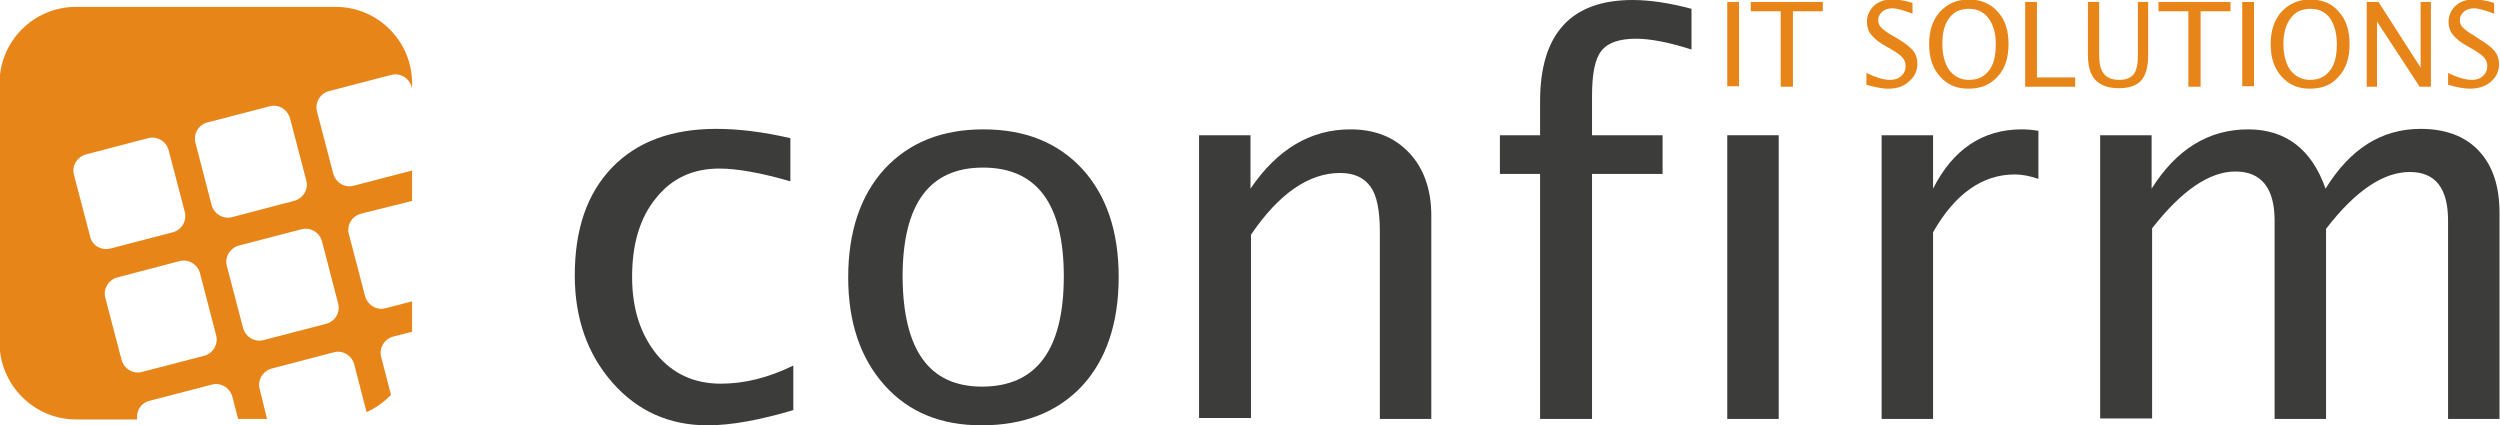 <?xml version="1.0" encoding="UTF-8"?>
<!-- Generator: Adobe Illustrator 27.0.1, SVG Export Plug-In . SVG Version: 6.00 Build 0)  -->
<svg version="1.1" id="a" xmlns="http://www.w3.org/2000/svg" xmlns:xlink="http://www.w3.org/1999/xlink" x="0px" y="0px" viewBox="0 0 510.2 86.8" style="enable-background:new 0 0 510.2 86.8;" xml:space="preserve">
<style type="text/css">
	.st0{fill:#E88519;}
	.st1{fill:#3C3C3B;}
</style>
<g id="dark_1_">
	<path class="st0" d="M77.8,72.9c-0.5-1.8,0.6-3.7,2.4-4.2l3.9-1v-6.2l-5.4,1.4c-1.8,0.5-3.7-0.6-4.2-2.5l-3.3-12.6   c-0.5-1.8,0.6-3.7,2.5-4.2L84.1,41v-6.2l-11.9,3.1c-1.8,0.5-3.7-0.6-4.2-2.5l-3.3-12.6c-0.5-1.8,0.6-3.7,2.4-4.2l12.7-3.3   c1.8-0.5,3.7,0.6,4.2,2.4l0.1,0.4v-1.1c0-8.6-7-15.6-15.6-15.6H15.5c-8.6,0-15.6,7-15.6,15.6v52.9c0,8.6,7,15.7,15.6,15.7h12.5   c-0.3-1.7,0.8-3.4,2.5-3.8l12.7-3.3c1.8-0.5,3.7,0.6,4.2,2.4l1.2,4.6h5.9L53,79.4c-0.5-1.8,0.6-3.7,2.5-4.2l12.6-3.3   c1.8-0.5,3.7,0.6,4.2,2.5l2.5,9.7c1.9-0.8,3.6-2.1,5-3.5L77.8,72.9z M42.3,25L55,21.7c1.8-0.5,3.7,0.6,4.2,2.5l3.3,12.6   c0.5,1.8-0.6,3.7-2.5,4.2l-12.6,3.3c-1.8,0.5-3.7-0.6-4.2-2.4l-3.3-12.7C39.4,27.3,40.5,25.5,42.3,25z M18.4,48.3l-3.3-12.6   c-0.5-1.8,0.6-3.7,2.5-4.2l12.6-3.3c1.8-0.5,3.7,0.6,4.2,2.4l3.3,12.6c0.5,1.8-0.6,3.7-2.4,4.2l-12.7,3.3   C20.7,51.2,18.8,50.1,18.4,48.3z M41.7,72.6l-12.7,3.3c-1.8,0.5-3.7-0.6-4.2-2.5l-3.3-12.6c-0.5-1.8,0.6-3.7,2.5-4.2l12.6-3.3   c1.8-0.5,3.7,0.6,4.2,2.4l3.3,12.7C44.6,70.2,43.5,72.1,41.7,72.6z M66.5,66.1l-12.7,3.3c-1.8,0.5-3.7-0.6-4.2-2.5l-3.3-12.6   c-0.5-1.8,0.6-3.7,2.5-4.2l12.7-3.3c1.8-0.5,3.7,0.6,4.2,2.4L69,61.9C69.5,63.8,68.4,65.6,66.5,66.1z"/>
	<g id="text">
		<g>
			<path class="st1" d="M144.4,86.8c-7.8,0-14.3-2.9-19.4-8.7c-5.1-5.8-7.7-13.1-7.7-21.9c0-9.4,2.5-16.7,7.6-22     c5.1-5.3,12.2-7.9,21.3-7.9c4.5,0,9.5,0.6,15.1,1.9V37c-5.9-1.7-10.8-2.6-14.5-2.6c-5.4,0-9.7,2-12.9,6c-3.3,4-4.9,9.4-4.9,16.1     c0,6.5,1.7,11.7,5,15.8c3.3,4,7.7,6,13.1,6c4.8,0,9.7-1.2,14.8-3.7v9.1C155.1,85.7,149.3,86.8,144.4,86.8"/>
			<path class="st1" d="M200.3,86.8c-8.3,0-14.9-2.7-19.8-8.2c-4.9-5.5-7.4-12.8-7.4-22c0-9.3,2.5-16.7,7.4-22.1     c5-5.4,11.7-8.1,20.2-8.1c8.5,0,15.2,2.7,20.2,8.1c4.9,5.4,7.4,12.7,7.4,22c0,9.4-2.5,16.9-7.5,22.3     C215.8,84.1,209,86.8,200.3,86.8 M200.4,78.9c11.1,0,16.7-7.5,16.7-22.5c0-14.8-5.5-22.2-16.5-22.2c-10.9,0-16.4,7.4-16.4,22.3     C184.3,71.4,189.6,78.9,200.4,78.9"/>
			<path class="st1" d="M244.7,85.4V27.6h10.5v10.9c5.5-8.1,12.3-12.1,20.4-12.1c5,0,9,1.6,12,4.8c3,3.2,4.5,7.5,4.5,12.8v41.5     h-10.5V47.3c0-4.3-0.6-7.4-1.9-9.2c-1.3-1.8-3.3-2.8-6.2-2.8c-6.4,0-12.5,4.2-18.2,12.6v37.4H244.7z"/>
			<path class="st1" d="M324.9,35.5v50h-10.6v-50h-8.2v-7.9h8.2v-6.9c0-13.8,6.3-20.7,18.9-20.7c3.5,0,7.5,0.6,12,1.8v8.3     c-4.7-1.5-8.5-2.2-11.3-2.2c-3.4,0-5.8,0.8-7.1,2.5c-1.3,1.6-1.9,4.7-1.9,9.2v8h14.4v7.9H324.9z"/>
			<rect x="352.5" y="27.6" class="st1" width="10.5" height="57.9"/>
			<path class="st1" d="M384,85.4V27.6h10.5v10.9c4.1-8.1,10.2-12.1,18.1-12.1c1.1,0,2.2,0.1,3.4,0.3v9.8c-1.8-0.6-3.4-0.9-4.8-0.9     c-6.6,0-12.2,3.9-16.7,11.8v38.1H384z"/>
			<path class="st1" d="M428.6,85.4V27.6h10.5v10.9c5.1-8.1,11.7-12.1,19.7-12.1c7.7,0,13,4.1,15.8,12.1c5-8.1,11.4-12.2,19.4-12.2     c5.1,0,9.1,1.5,11.9,4.5c2.8,3,4.2,7.2,4.2,12.6v42.1h-10.5V45c0-6.6-2.6-9.9-7.8-9.9c-5.4,0-11.1,3.8-17.1,11.6v38.8h-10.5V45     c0-6.6-2.7-10-8-10c-5.3,0-11,3.9-17,11.6v38.8H428.6z"/>
		</g>
		<g>
			<rect x="352.5" y="0.4" class="st0" width="2.4" height="17.2"/>
			<polygon class="st0" points="363.4,17.7 363.4,2.3 357.3,2.3 357.3,0.4 372,0.4 372,2.3 365.9,2.3 365.9,17.7    "/>
			<path class="st0" d="M385.3,18.1c-1.1,0-2.6-0.3-4.4-0.8v-2.4c1.9,0.9,3.5,1.4,4.8,1.4c1,0,1.7-0.2,2.3-0.8     c0.6-0.5,0.9-1.2,0.9-2c0-0.7-0.2-1.2-0.6-1.7c-0.4-0.5-1.1-1-2.1-1.6L385,9.5c-1.5-0.8-2.5-1.6-3.1-2.4     c-0.6-0.7-0.9-1.6-0.9-2.6c0-1.3,0.5-2.4,1.4-3.3c1-0.9,2.2-1.3,3.7-1.3c1.3,0,2.7,0.2,4.2,0.7v2.2c-1.8-0.7-3.2-1.1-4.1-1.1     c-0.9,0-1.5,0.2-2.1,0.7c-0.5,0.5-0.8,1-0.8,1.7c0,0.6,0.2,1.1,0.6,1.5c0.4,0.4,1.1,1,2.2,1.6l1.2,0.7c1.5,0.9,2.5,1.7,3.1,2.4     c0.6,0.8,0.9,1.6,0.9,2.7c0,1.5-0.6,2.7-1.7,3.6C388.6,17.6,387.2,18.1,385.3,18.1"/>
			<path class="st0" d="M401.7,18.1c-2.4,0-4.3-0.8-5.8-2.5c-1.5-1.7-2.2-3.8-2.2-6.6c0-2.7,0.7-4.9,2.2-6.6     c1.5-1.6,3.4-2.5,5.9-2.5c2.4,0,4.4,0.8,5.9,2.5c1.5,1.6,2.2,3.8,2.2,6.6c0,2.8-0.7,5-2.2,6.6C406.2,17.3,404.2,18.1,401.7,18.1      M401.8,16.3c1.8,0,3.1-0.6,4.1-1.9c1-1.3,1.4-3,1.4-5.4c0-2.2-0.5-4-1.5-5.3c-1-1.3-2.3-1.9-4-1.9s-3.1,0.6-4,1.9     c-1,1.3-1.4,3-1.4,5.3c0,2.2,0.5,4,1.4,5.3C398.8,15.6,400.1,16.3,401.8,16.3"/>
			<polygon class="st0" points="413.3,17.7 413.3,0.4 415.7,0.4 415.7,15.8 423.5,15.8 423.5,17.7    "/>
			<path class="st0" d="M425.9,0.4h2.5v10.9c0,1.7,0.3,3,1,3.8c0.6,0.8,1.7,1.2,3.1,1.2c1.4,0,2.3-0.4,2.9-1.1     c0.6-0.7,0.9-2,0.9-3.8V0.4h2.1v10.9c0,2.3-0.5,4.1-1.4,5.1c-1,1.1-2.5,1.6-4.6,1.6c-2.2,0-3.7-0.6-4.8-1.7     c-1-1.1-1.5-2.8-1.5-5.1V0.4z"/>
			<polygon class="st0" points="446.6,17.7 446.6,2.3 440.5,2.3 440.5,0.4 455.2,0.4 455.2,2.3 449.1,2.3 449.1,17.7    "/>
			<rect x="457.6" y="0.4" class="st0" width="2.4" height="17.2"/>
			<path class="st0" d="M471.4,18.1c-2.4,0-4.3-0.8-5.8-2.5c-1.5-1.7-2.2-3.8-2.2-6.6c0-2.7,0.7-4.9,2.2-6.6     c1.5-1.6,3.4-2.5,5.9-2.5c2.4,0,4.4,0.8,5.8,2.5c1.5,1.6,2.2,3.8,2.2,6.6c0,2.8-0.7,5-2.2,6.6C475.9,17.3,473.9,18.1,471.4,18.1      M471.4,16.3c1.8,0,3.1-0.6,4.1-1.9c1-1.3,1.4-3,1.4-5.4c0-2.2-0.5-4-1.4-5.3c-1-1.3-2.3-1.9-4-1.9c-1.7,0-3.1,0.6-4,1.9     c-1,1.3-1.5,3-1.5,5.3c0,2.2,0.5,4,1.4,5.3C468.4,15.6,469.8,16.3,471.4,16.3"/>
			<polygon class="st0" points="483,17.7 483,0.4 485.4,0.4 494,13.8 494,0.4 496.1,0.4 496.1,17.7 493.8,17.7 485.1,4.4      485.1,17.7    "/>
			<path class="st0" d="M504,18.1c-1.2,0-2.6-0.3-4.4-0.8v-2.4c1.9,0.9,3.5,1.4,4.8,1.4c1,0,1.7-0.2,2.3-0.8c0.6-0.5,0.9-1.2,0.9-2     c0-0.7-0.2-1.2-0.6-1.7c-0.4-0.5-1.1-1-2.1-1.6l-1.2-0.7c-1.5-0.8-2.5-1.6-3.1-2.4c-0.6-0.7-0.9-1.6-0.9-2.6     c0-1.3,0.5-2.4,1.4-3.3c1-0.9,2.2-1.3,3.7-1.3c1.3,0,2.7,0.2,4.2,0.7v2.2c-1.8-0.7-3.2-1.1-4.1-1.1c-0.8,0-1.5,0.2-2.1,0.7     c-0.5,0.5-0.8,1-0.8,1.7c0,0.6,0.2,1.1,0.6,1.5c0.4,0.4,1.1,1,2.2,1.6L506,8c1.5,0.9,2.5,1.7,3.1,2.4c0.6,0.8,0.9,1.6,0.9,2.7     c0,1.5-0.6,2.7-1.7,3.6C507.3,17.6,505.8,18.1,504,18.1"/>
		</g>
	</g>
</g>
</svg>